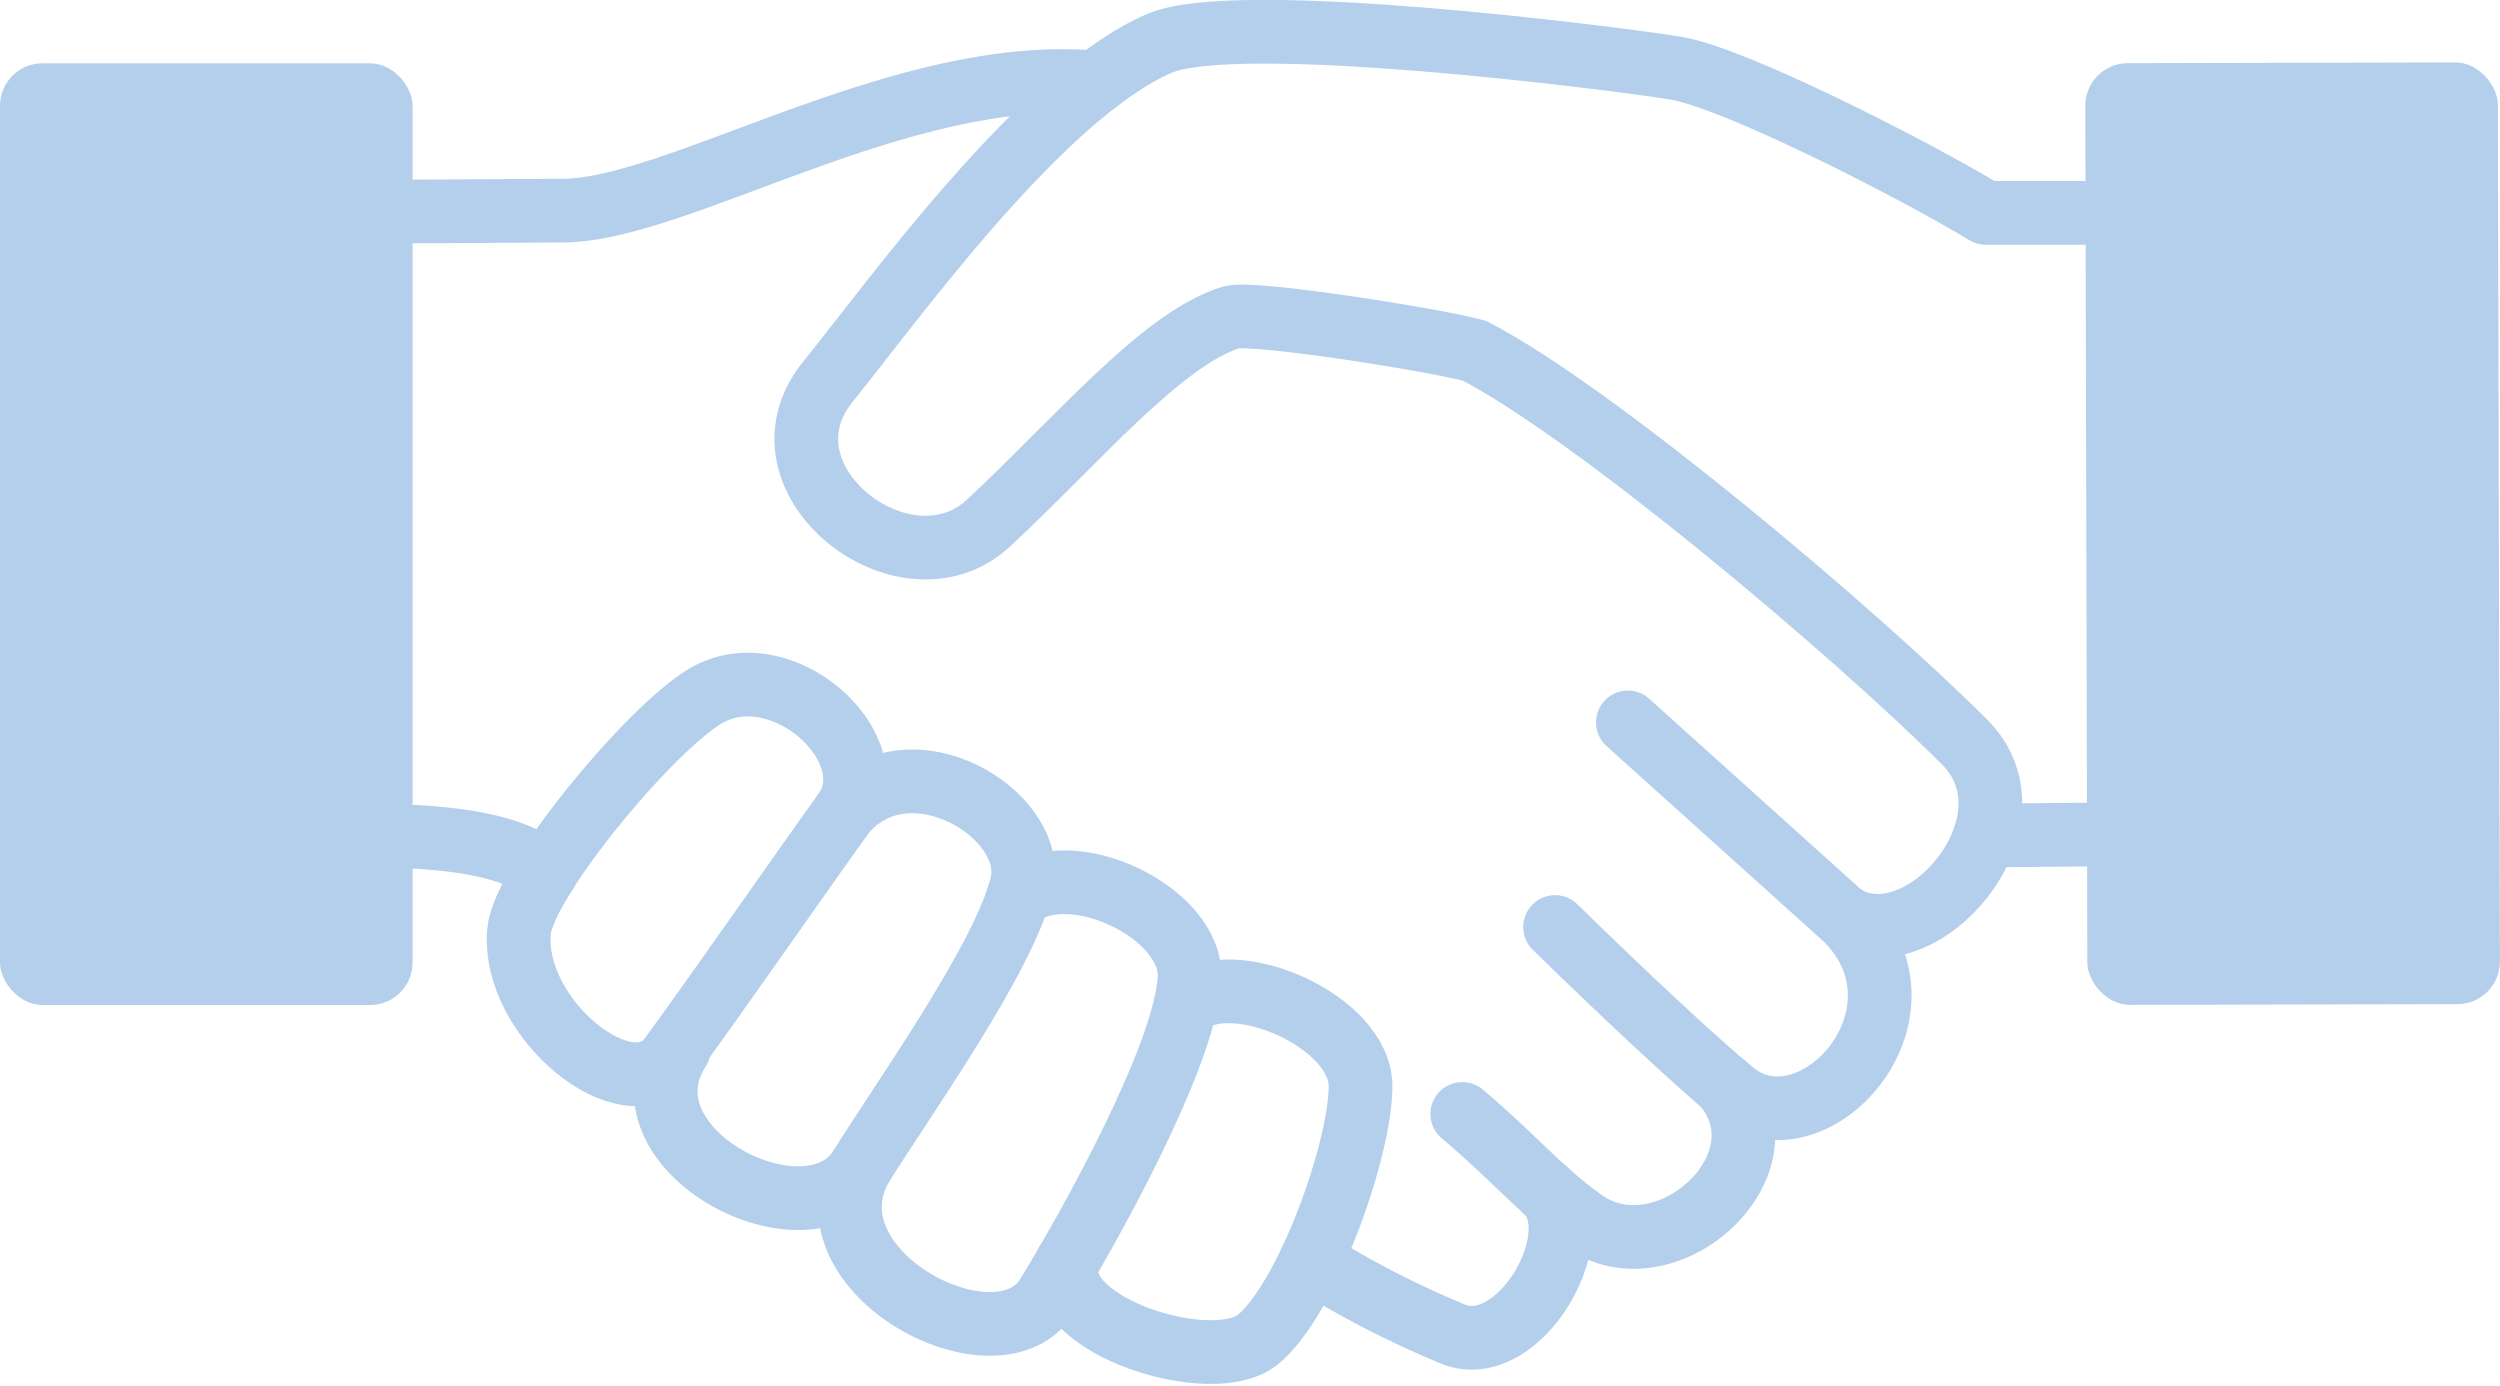 <svg xmlns="http://www.w3.org/2000/svg" width="117.723" height="65.25"><g data-name="グループ 10199" transform="translate(-468.689 -909.588)"><path data-name="パス 29315" d="M494.384 950.678c-1.225-1.093-3.5-1.536-6.178-1.688" fill="none" stroke="#b4cfec" stroke-linecap="round" stroke-linejoin="round" stroke-width="3"/><path data-name="パス 29316" d="M541.47 965.645c2.18 1.98-1.145 7.886-4.255 6.807a45 45 0 01-6.8-3.491" fill="none" stroke="#b4cfec" stroke-linecap="round" stroke-linejoin="round" stroke-width="3"/><path data-name="パス 29317" d="M549.85 960.643c3.264 3.809-2.749 9.207-6.624 6.427-2.072-1.487-3.294-3.027-5.68-5.027" fill="none" stroke="#b4cfec" stroke-linecap="round" stroke-linejoin="round" stroke-width="3"/><path data-name="パス 29318" d="M538.151 926.121c5.628 2.918 17.782 13.15 23.047 18.407 3.766 3.765-2.094 10.493-5.71 8.189" fill="none" stroke="#b4cfec" stroke-linecap="round" stroke-linejoin="round" stroke-width="3"/><path data-name="パス 29319" d="M488.132 919.546l7.047-.04c5.4 0 15.98-6.867 25.105-6.032" fill="none" stroke="#b4cfec" stroke-linecap="round" stroke-linejoin="round" stroke-width="3"/><path data-name="パス 29320" d="M493.13 953.439c.208-2.348 6.117-9.482 8.755-11.062 3.61-2.161 8.7 2.51 6.561 5.47-1.779 2.46-5.7 8.12-8.186 11.523-1.942 2.66-7.497-1.792-7.13-5.931z" fill="none" stroke="#b4cfec" stroke-linecap="round" stroke-linejoin="round" stroke-width="3"/><path data-name="パス 29321" d="M508.445 947.846c3.1-3.573 9.1.118 8.366 3.351-.784 3.451-5.743 10.354-7.593 13.354-2.415 3.918-11.631-.784-8.564-5.544" fill="none" stroke="#b4cfec" stroke-linecap="round" stroke-linejoin="round" stroke-width="3"/><path data-name="パス 29322" d="M524.533 956.878c2.235-1.846 8.246.818 8.223 3.875-.025 3.119-2.59 10.131-4.858 11.932-2.145 1.7-9.653-.65-8.961-3.64" fill="none" stroke="#b4cfec" stroke-linecap="round" stroke-linejoin="round" stroke-width="3"/><path data-name="パス 29323" d="M516.649 951.801c2.437-1.982 8.232.767 8.055 3.868-.208 3.649-4.77 11.8-6.7 14.939-2.278 3.716-11.534-1.076-8.789-6.055" fill="none" stroke="#b4cfec" stroke-linecap="round" stroke-linejoin="round" stroke-width="3"/><path data-name="パス 29324" d="M566.879 948.89c-2.623.02-4.715.04-4.715.04" fill="none" stroke="#b4cfec" stroke-linecap="round" stroke-linejoin="round" stroke-width="3"/><path data-name="パス 29325" d="M538.152 926.123c-1.371-.444-10.457-1.9-11.484-1.59-3.285 1-7.357 5.914-11.437 9.69-3.92 3.628-11.257-2.074-7.568-6.643 3.085-3.822 10.046-13.537 15.614-15.948 3.636-1.57 21.265.676 24.292 1.159 2.755.438 11.2 4.749 14.629 6.821h4.609" fill="none" stroke="#b4cfec" stroke-linecap="round" stroke-linejoin="round" stroke-width="3"/><path data-name="パス 29326" d="M545.345 943.606l10.331 9.3c4.375 4.513-1.671 11.118-5.376 8.114-1.564-1.271-5.174-4.63-8.384-7.78" fill="none" stroke="#b4cfec" stroke-linecap="round" stroke-linejoin="round" stroke-width="3"/><rect data-name="長方形 1104" width="19.428" height="44.346" rx="2" transform="translate(468.689 912.569)" fill="#b4cfec"/><rect data-name="長方形 1105" width="19.427" height="44.346" rx="2" transform="rotate(-.135 387588.725 -240134.95)" fill="#b4cfec"/></g></svg>
